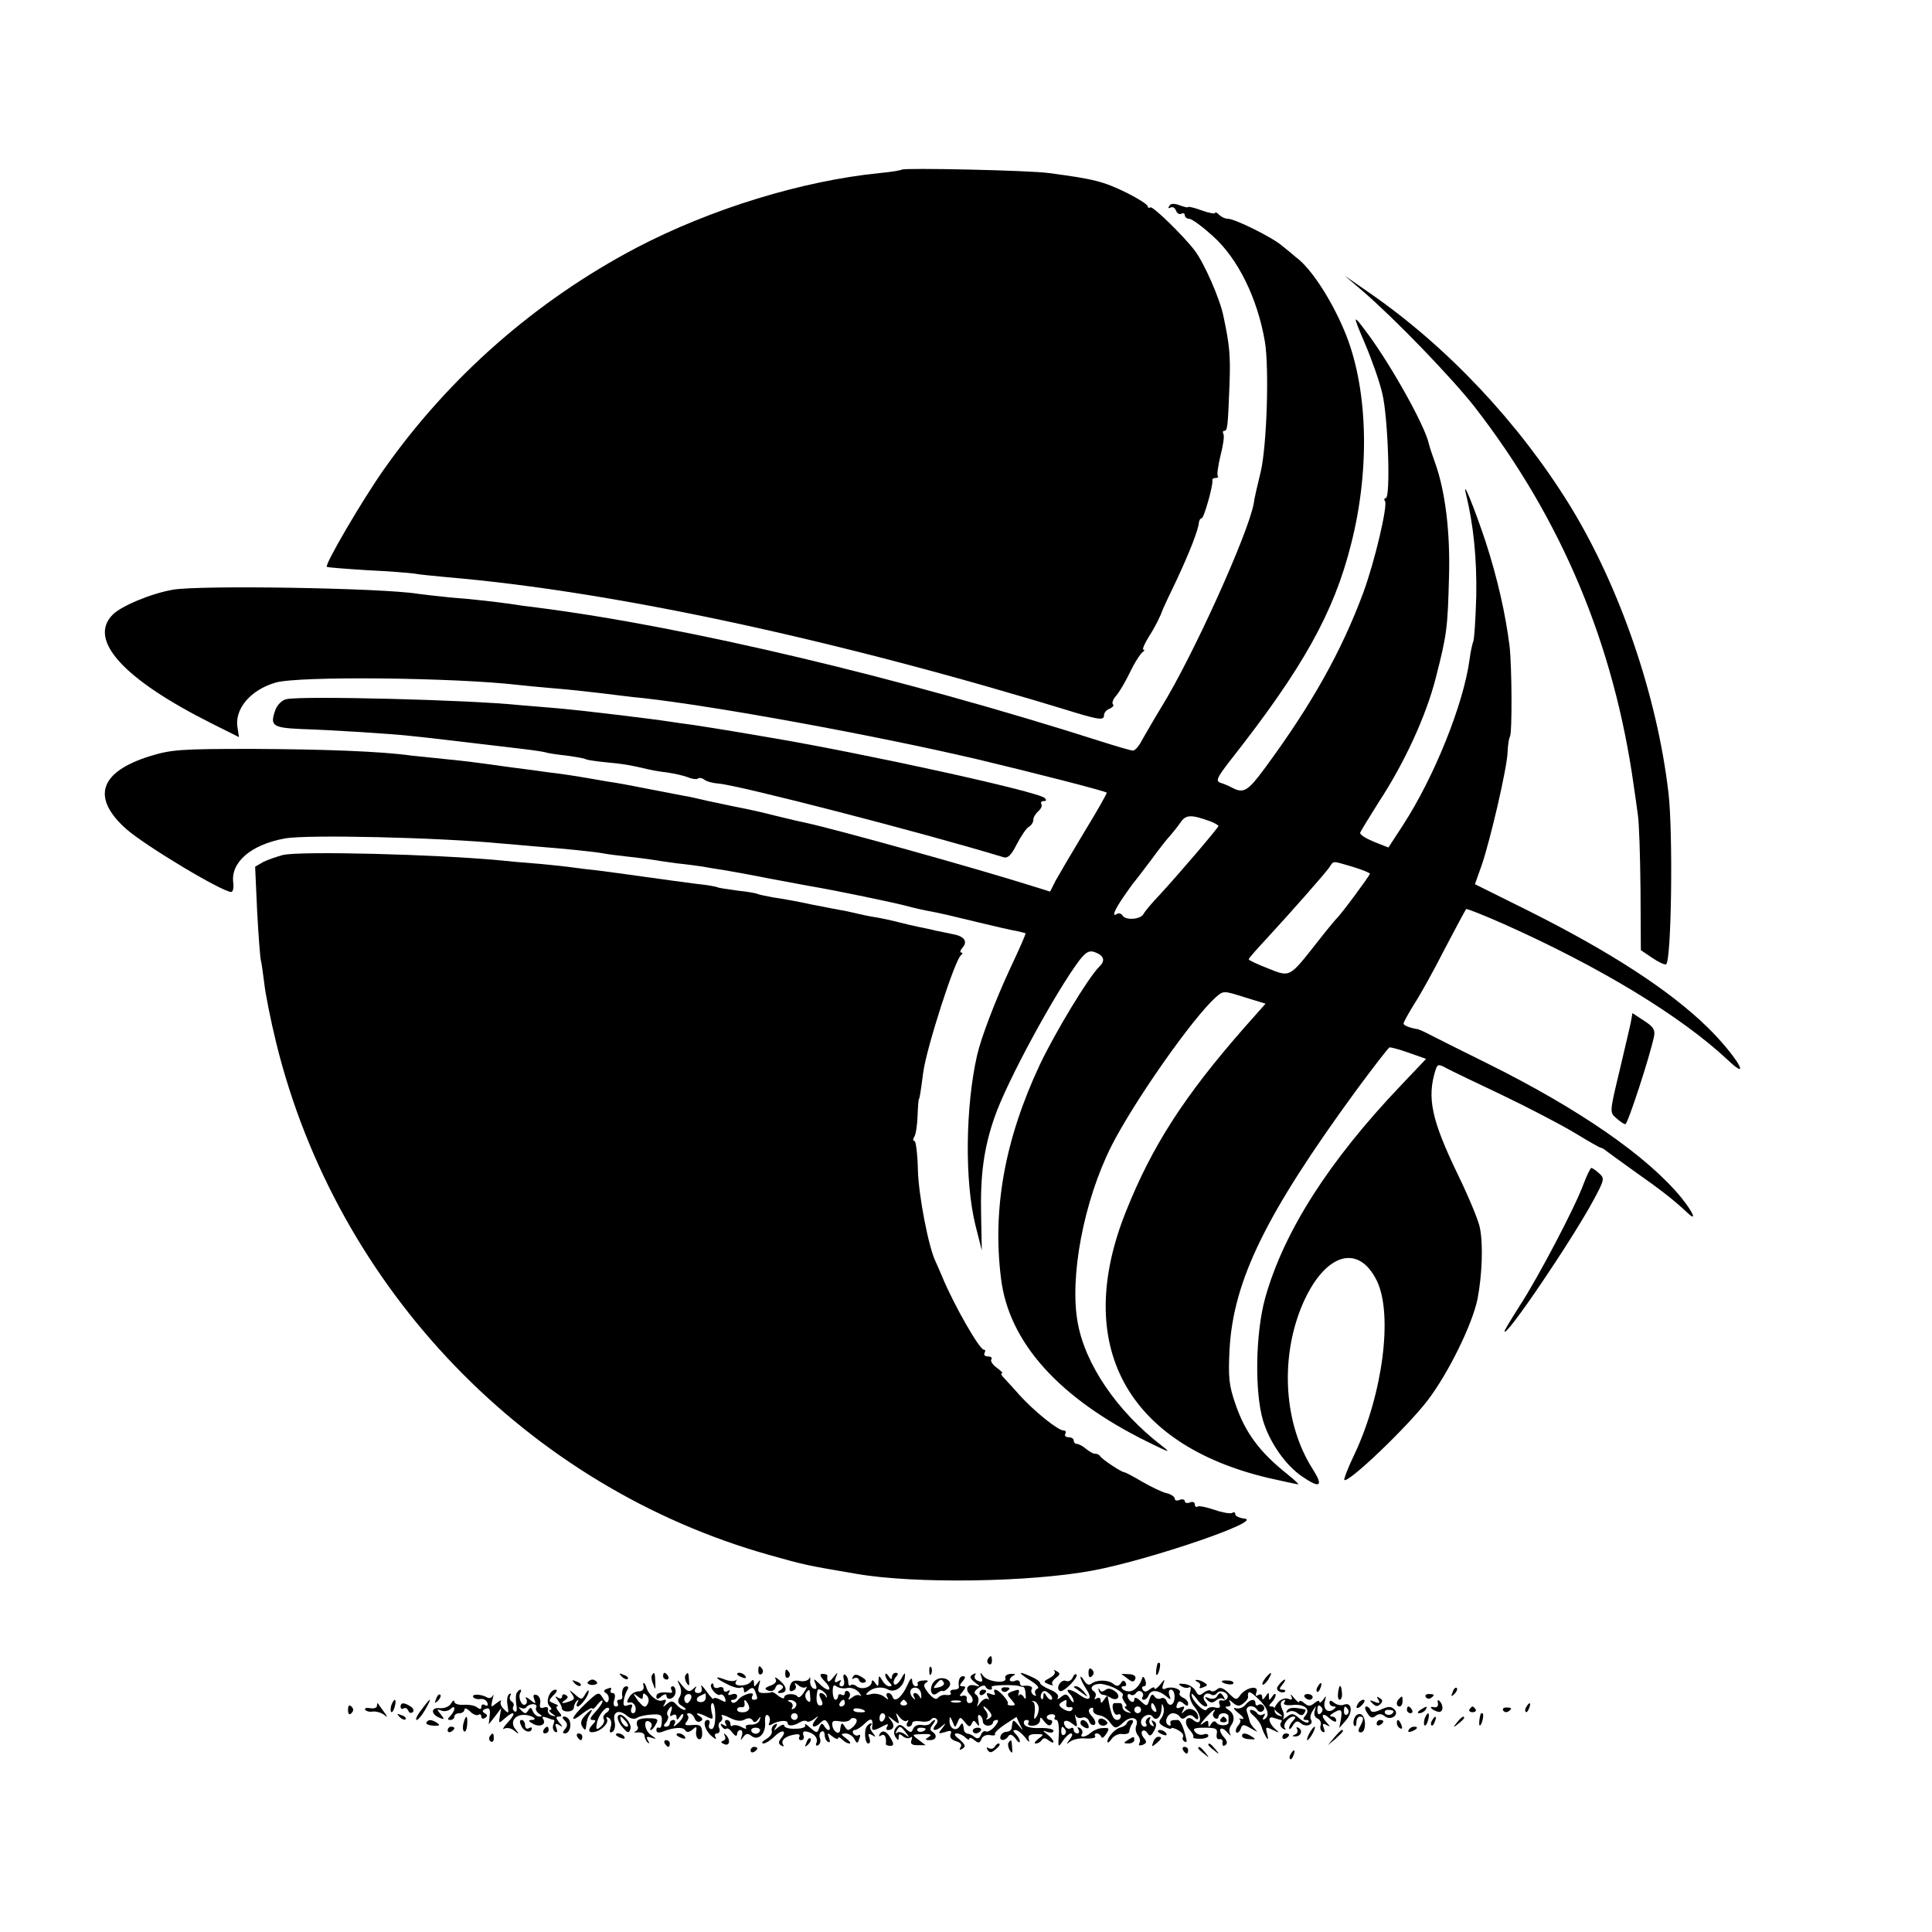 <?xml version="1.0" standalone="no"?>
<!DOCTYPE svg PUBLIC "-//W3C//DTD SVG 20010904//EN"
 "http://www.w3.org/TR/2001/REC-SVG-20010904/DTD/svg10.dtd">
<svg version="1.0" xmlns="http://www.w3.org/2000/svg"
 width="574pt" height="574pt" viewBox="0 0 574 574"
 preserveAspectRatio="xMidYMid meet">
<g transform="translate(0,574) scale(0.1,-0.1)"
fill="#000000" stroke="none">
<path d="M2679 5236 c-2 -2 -31 -7 -64 -10 -231 -23 -502 -106 -724 -222 -300
-158 -557 -384 -750 -658 -65 -92 -177 -284 -170 -290 2 -2 56 -6 119 -10 63
-3 126 -8 140 -10 14 -3 59 -7 100 -11 492 -42 1157 -185 1864 -402 73 -22 86
-23 86 -8 0 7 7 16 16 19 9 4 14 9 11 13 -4 3 -1 13 5 21 14 16 29 41 54 92
10 19 23 38 28 42 6 4 8 8 3 8 -4 0 3 17 16 38 20 31 35 62 42 82 1 3 18 40
39 83 39 83 67 154 68 175 1 6 4 12 8 12 7 0 35 100 32 113 -1 4 3 7 10 7 6 0
9 3 6 6 -3 3 1 30 8 60 8 30 12 59 9 64 -3 6 -2 10 2 10 10 0 11 10 16 140 3
85 0 115 -18 200 -10 51 -57 158 -85 195 -34 45 -125 133 -132 129 -4 -3 -8
-1 -8 3 0 5 -28 23 -62 40 -70 34 -96 41 -233 59 -58 8 -429 16 -436 10z"/>
<path d="M3474 5128 c-4 -6 -3 -8 3 -5 6 4 14 0 17 -9 3 -8 10 -12 16 -9 5 3
10 1 10 -4 0 -6 6 -11 13 -11 8 0 39 -23 70 -51 75 -67 133 -185 155 -314 13
-78 6 -306 -12 -385 -10 -41 -20 -84 -21 -95 -15 -87 -180 -453 -274 -605 -22
-36 -47 -80 -57 -97 -9 -18 -21 -33 -28 -33 -6 0 -47 12 -91 26 -595 190
-1234 342 -1680 399 -27 3 -63 8 -80 11 -52 7 -103 13 -178 19 -40 4 -83 9
-97 11 -105 17 -644 26 -726 12 -64 -11 -153 -48 -179 -74 -75 -75 32 -192
293 -323 l82 -41 -4 26 c-11 56 37 114 113 136 69 20 531 15 721 -7 19 -2 67
-7 105 -10 39 -3 104 -10 145 -15 41 -5 95 -12 120 -14 216 -24 686 -110 990
-181 164 -39 383 -95 388 -100 2 -1 -28 -54 -66 -116 -38 -63 -76 -128 -86
-146 l-16 -32 -48 15 c-181 57 -581 168 -676 189 -11 2 -50 11 -86 20 -36 9
-74 18 -85 20 -26 5 -69 14 -125 26 -25 6 -56 13 -70 15 -22 4 -71 14 -150 29
-14 3 -38 7 -55 10 -16 2 -43 7 -60 10 -64 11 -97 16 -133 20 -20 3 -71 10
-112 15 -115 16 -130 18 -200 25 -36 4 -79 8 -97 10 -92 13 -263 19 -473 20
-216 0 -241 -2 -306 -22 -149 -47 -173 -123 -69 -216 57 -50 285 -187 312
-187 5 0 8 12 6 28 -8 60 53 113 154 131 65 12 457 3 642 -15 30 -2 77 -7 105
-9 77 -6 168 -15 196 -20 14 -3 48 -7 75 -10 28 -3 59 -7 71 -9 12 -2 45 -7
75 -11 30 -3 65 -8 79 -10 14 -3 41 -7 60 -10 19 -3 80 -14 135 -25 55 -10
116 -22 135 -25 64 -11 234 -46 275 -57 22 -6 49 -12 60 -14 44 -8 63 -13 150
-34 50 -12 101 -24 115 -26 13 -3 26 -6 27 -7 1 -2 -20 -50 -47 -107 -44 -95
-85 -203 -97 -255 -35 -154 -37 -376 -5 -505 l19 -75 -2 100 c-3 125 8 204 40
296 36 105 180 370 252 466 20 25 29 30 46 24 27 -10 32 -25 13 -43 -33 -33
-131 -195 -177 -292 -103 -220 -141 -426 -115 -634 23 -190 172 -356 436 -486
67 -33 71 -34 40 -10 -132 102 -226 241 -248 364 -25 136 18 362 100 525 67
132 240 379 310 442 23 20 23 20 86 0 l62 -19 -63 -71 c-178 -203 -274 -351
-352 -547 -158 -395 1 -691 423 -791 45 -10 85 -19 89 -19 3 0 -11 13 -32 30
-83 66 -126 124 -155 210 -19 55 -21 79 -17 160 11 205 108 403 376 770 51 69
95 126 99 128 4 1 30 -6 58 -16 l51 -18 -76 -80 c-214 -225 -347 -434 -402
-630 -29 -104 -32 -281 -6 -366 20 -65 67 -132 116 -165 54 -37 64 -29 30 24
-83 131 -96 320 -34 476 65 161 169 198 226 81 48 -100 17 -336 -66 -513 -20
-41 -33 -76 -31 -78 11 -11 187 157 248 237 61 80 133 226 148 302 13 68 17
159 7 209 -3 20 -33 92 -66 160 -78 162 -92 227 -66 310 6 18 9 18 33 5 15 -8
90 -44 166 -80 77 -37 173 -87 213 -111 41 -25 76 -45 79 -45 3 0 10 -4 17
-10 7 -5 46 -34 87 -63 73 -51 115 -84 152 -119 31 -30 20 -2 -17 44 -101 123
-303 263 -577 399 -79 39 -155 77 -170 85 -15 8 -31 15 -35 16 -24 4 -43 11
-43 17 0 4 14 29 31 57 18 27 59 101 91 164 33 63 62 117 64 119 2 2 52 -18
111 -44 285 -127 526 -273 666 -404 76 -72 24 14 -58 95 -113 111 -290 226
-538 350 l-155 77 20 56 c26 76 75 287 77 335 1 22 4 43 7 47 7 12 6 205 -1
269 -12 96 -36 202 -71 310 -33 99 -70 191 -59 144 23 -93 33 -195 31 -305 -2
-70 -6 -130 -9 -135 -2 -5 -8 -29 -11 -54 -18 -132 -104 -347 -198 -492 l-43
-66 -43 17 c-24 10 -42 21 -41 27 2 5 27 46 56 92 76 116 140 255 169 369 33
129 35 147 39 298 4 134 -11 255 -41 339 -8 22 -17 49 -19 58 -12 54 -110 229
-179 323 -48 65 -49 64 -11 -25 20 -47 44 -114 52 -150 17 -70 25 -310 10
-310 -4 0 -6 -4 -2 -9 8 -14 -30 -177 -64 -270 -65 -176 -155 -336 -293 -523
-50 -68 -63 -76 -96 -59 -9 5 -25 12 -35 15 -16 5 -13 14 30 69 214 272 306
437 357 640 58 227 50 471 -21 637 -40 94 -99 184 -143 216 -8 7 -26 22 -40
33 -28 25 -141 81 -162 81 -8 0 -19 5 -26 12 -7 7 -12 9 -12 5 0 -3 -18 0 -40
8 -22 8 -40 12 -40 10 0 -3 -11 0 -25 5 -16 6 -27 6 -31 -2z m124 -1829 c12
-5 22 -11 22 -13 0 -5 -116 -141 -175 -205 -22 -23 -44 -49 -48 -57 -9 -16
-53 -19 -62 -4 -4 6 -11 8 -16 5 -16 -11 -10 8 18 49 16 23 30 43 33 46 3 3
25 32 50 65 24 33 50 66 58 74 7 8 20 24 29 37 16 24 31 25 91 3z m420 -134
c29 -9 52 -18 52 -21 0 -5 -88 -124 -100 -134 -3 -3 -29 -34 -57 -70 -83 -105
-79 -104 -146 -77 -31 12 -57 24 -57 27 0 3 23 29 51 59 82 89 173 193 187
212 16 23 7 22 70 4z"/>
<path d="M4050 4874 c96 -83 263 -256 332 -344 257 -332 413 -703 472 -1125 3
-22 9 -60 12 -85 4 -25 7 -125 8 -224 l1 -179 34 -23 c19 -13 37 -21 41 -19
16 10 21 390 7 510 -34 290 -145 613 -294 855 -151 244 -362 469 -593 629
l-75 52 55 -47z"/>
<path d="M852 3663 c-13 -2 -27 -16 -33 -30 -18 -49 -11 -55 76 -59 95 -3 264
-14 320 -20 61 -6 99 -11 345 -40 25 -3 52 -7 60 -9 8 -3 37 -7 64 -10 28 -4
53 -8 57 -11 4 -2 31 -6 61 -9 52 -5 65 -7 121 -20 12 -3 39 -8 59 -10 20 -3
48 -9 61 -14 14 -6 28 -7 31 -4 3 3 11 2 18 -3 7 -6 27 -11 43 -12 65 -6 607
-146 847 -219 12 -4 23 7 39 39 12 23 28 47 35 51 8 4 14 14 14 21 0 8 7 19
15 26 8 7 12 16 9 21 -3 5 0 9 7 9 8 0 9 3 3 9 -18 19 -543 134 -824 181 -69
12 -136 23 -149 25 -13 2 -45 7 -70 11 -25 3 -57 8 -71 10 -57 9 -260 33 -325
39 -38 3 -92 8 -120 10 -153 16 -644 28 -693 18z"/>
<path d="M841 3200 c-18 -5 -45 -14 -59 -21 l-24 -14 6 -133 c4 -73 9 -138 11
-145 2 -6 6 -37 10 -67 3 -30 19 -111 36 -180 180 -730 746 -1318 1465 -1520
106 -30 112 -31 259 -56 173 -30 515 -25 702 10 166 31 507 147 451 154 -16 2
-28 8 -28 13 0 6 -4 8 -9 4 -5 -3 -29 1 -52 9 -24 8 -46 13 -51 10 -4 -3 -8 0
-8 6 0 7 -7 10 -15 6 -8 -3 -15 -1 -15 4 0 5 -7 7 -15 4 -8 -4 -15 -2 -15 4 0
5 -11 13 -25 16 -13 3 -46 19 -72 34 -27 16 -50 28 -53 28 -8 0 -64 37 -71 47
-3 5 -10 8 -15 8 -5 -1 -17 6 -27 14 -9 8 -22 15 -27 15 -6 0 -10 5 -10 10 0
6 -7 10 -16 10 -8 0 -12 5 -9 10 3 6 1 10 -5 10 -17 0 -87 57 -130 104 -19 22
-41 45 -48 53 -7 7 -10 13 -5 13 4 0 -3 7 -15 16 -12 8 -20 20 -17 25 4 5 -1
9 -10 9 -9 0 -13 5 -10 10 3 6 3 10 -2 10 -13 0 -89 133 -123 215 -7 17 -16
37 -20 46 -21 42 -51 197 -53 273 -1 47 -6 86 -10 86 -5 0 -5 6 -1 12 5 7 9
35 10 63 1 27 3 50 4 50 2 0 5 19 13 80 10 73 94 334 112 347 5 4 6 8 1 8 -5
0 -3 7 4 15 16 19 4 34 -31 40 -13 3 -35 7 -49 10 -14 4 -36 8 -50 11 -14 3
-41 9 -60 14 -19 5 -51 12 -70 15 -19 3 -42 8 -50 10 -8 2 -26 6 -40 9 -14 2
-59 11 -100 19 -41 9 -92 18 -114 21 -21 4 -41 8 -45 10 -3 2 -30 7 -60 10
-29 4 -56 8 -60 10 -3 2 -31 7 -61 10 -30 4 -100 13 -155 21 -55 8 -118 16
-140 19 -22 2 -62 7 -90 11 -27 3 -72 8 -100 10 -27 2 -72 6 -100 9 -192 18
-589 28 -644 16z"/>
<path d="M4846 2707 c-2 -12 -18 -78 -34 -147 -30 -125 -30 -125 -10 -142 11
-10 23 -18 27 -18 7 0 72 199 85 260 4 20 -1 29 -29 47 l-35 23 -4 -23z"/>
<path d="M4705 2223 c-25 -69 -135 -278 -189 -361 -25 -39 -46 -74 -46 -77 0
-25 198 267 263 387 34 63 35 67 18 82 -10 9 -20 16 -23 16 -3 0 -13 -21 -23
-47z"/>
<path d="M2935 811 c-3 -5 -2 -12 3 -15 5 -3 9 1 9 9 0 17 -3 19 -12 6z"/>
<path d="M3439 798 c-5 -18 -6 -38 -1 -34 7 8 12 36 6 36 -2 0 -4 -1 -5 -2z"/>
<path d="M2253 775 c0 -8 4 -12 9 -9 5 3 6 10 3 15 -9 13 -12 11 -12 -6z"/>
<path d="M2761 774 c0 -11 3 -14 6 -6 3 7 2 16 -1 19 -3 4 -6 -2 -5 -13z"/>
<path d="M3234 770 c0 -13 4 -16 10 -10 7 7 7 13 0 20 -6 6 -10 3 -10 -10z"/>
<path d="M2333 765 c0 -8 4 -12 9 -9 5 3 6 10 3 15 -9 13 -12 11 -12 -6z"/>
<path d="M3133 775 c4 -5 -2 -14 -14 -20 -20 -11 -20 -12 -3 -19 10 -4 15 -4
11 0 -4 4 1 12 10 19 13 10 14 13 2 20 -8 5 -10 4 -6 0z"/>
<path d="M1847 759 c7 -7 15 -10 18 -7 3 3 -2 9 -12 12 -14 6 -15 5 -6 -5z"/>
<path d="M1937 763 c-3 -5 -1 -17 4 -28 6 -17 7 -16 6 8 -1 28 -3 32 -10 20z"/>
<path d="M1970 760 c0 -5 5 -10 11 -10 5 0 7 5 4 10 -3 6 -8 10 -11 10 -2 0
-4 -4 -4 -10z"/>
<path d="M2036 762 c-2 -4 -1 -14 4 -22 7 -11 9 -9 7 8 -1 24 -3 26 -11 14z"/>
<path d="M2190 766 c0 -2 7 -7 16 -10 8 -3 12 -2 9 4 -6 10 -25 14 -25 6z"/>
<path d="M2452 743 c25 -27 8 -32 -18 -5 -17 16 -18 16 -11 -1 5 -13 3 -17 -5
-14 -7 2 -12 13 -11 23 1 10 0 14 -3 7 -3 -6 -16 -10 -28 -7 -17 3 -25 -1 -29
-15 -3 -14 -1 -18 9 -14 8 3 11 10 7 17 -4 7 -1 7 9 -1 8 -7 18 -9 23 -5 4 4
2 -3 -6 -15 -7 -12 -16 -19 -19 -14 -7 11 -40 10 -40 -2 0 -5 -7 -3 -17 4 -9
8 -18 13 -20 12 -1 -2 -12 -3 -24 -3 -16 0 -19 4 -14 23 5 17 4 19 -4 7 -10
-13 -11 -13 -11 0 0 9 -3 11 -8 5 -10 -16 -54 -17 -46 -2 4 7 4 9 0 5 -5 -4
-19 -3 -32 2 -34 13 -30 4 7 -14 17 -9 35 -13 40 -10 5 3 9 0 9 -7 0 -9 3 -9
14 0 11 9 15 8 20 -5 8 -21 8 -24 -5 -24 -5 0 -7 5 -4 11 11 16 -28 6 -42 -11
-6 -8 -15 -12 -19 -7 -4 4 -2 7 4 7 7 0 12 5 12 11 0 6 -7 8 -16 5 -10 -4 -13
-2 -8 6 4 7 3 8 -4 4 -7 -4 -12 -2 -12 4 0 7 -7 10 -15 6 -8 -3 -15 0 -15 6 0
6 -3 8 -6 5 -9 -9 16 -38 26 -32 4 3 11 -2 14 -10 4 -13 2 -14 -14 -5 -11 6
-20 7 -20 3 0 -4 -10 6 -21 22 -12 17 -19 22 -15 13 3 -12 0 -18 -10 -18 -9 0
-12 5 -8 13 5 9 4 9 -7 -1 -11 -10 -17 -8 -32 10 -15 19 -17 20 -9 3 7 -13 7
-27 1 -37 -7 -12 -5 -20 8 -27 10 -6 13 -11 7 -11 -6 0 -17 7 -24 15 -10 12
-16 13 -28 3 -13 -11 -14 -11 -7 1 6 11 4 13 -7 9 -14 -6 -40 15 -47 37 -5 17
-13 21 -9 5 2 -9 -4 -15 -15 -15 -10 0 -23 -8 -28 -18 -8 -13 -7 -17 2 -15 7
2 15 -5 17 -14 2 -10 -1 -18 -7 -18 -6 0 -8 7 -5 15 5 11 2 13 -10 9 -12 -5
-15 -1 -13 12 1 11 6 25 10 32 5 7 4 12 -2 12 -10 0 -15 -14 -12 -32 0 -5 -4
-8 -10 -8 -5 0 -7 -4 -4 -10 3 -5 1 -10 -5 -10 -7 0 -9 8 -5 20 4 12 2 20 -5
20 -6 0 -8 4 -5 10 3 6 -1 7 -10 3 -12 -4 -13 -8 -5 -13 7 -4 10 -14 8 -21 -3
-10 -8 -9 -17 6 -12 20 -14 19 -53 -18 -44 -42 -47 -60 -5 -26 15 11 27 17 27
13 0 -4 7 1 15 12 8 10 15 15 15 10 0 -6 -10 -20 -22 -33 -15 -16 -17 -23 -8
-23 11 0 11 -3 2 -12 -16 -16 -15 -27 2 -24 22 3 46 27 39 39 -3 6 -1 7 6 3 7
-5 9 -16 5 -28 -4 -14 -3 -18 6 -13 6 4 9 17 6 30 -7 29 12 38 36 18 10 -9 22
-12 30 -7 7 5 27 9 44 10 27 2 32 -1 30 -21 0 -13 -4 -21 -8 -18 -5 2 -8 -1
-8 -7 0 -8 7 -9 18 -5 33 13 61 15 67 5 5 -8 12 -7 22 1 12 11 14 10 11 -6 -1
-10 2 -20 8 -22 7 -2 11 6 10 20 -1 20 -6 24 -29 22 -21 -2 -25 0 -17 10 5 6
7 15 3 18 -3 4 -2 7 4 7 6 0 14 -7 17 -16 3 -8 11 -12 17 -8 8 4 7 9 -2 15
-20 12 -2 11 22 -2 18 -9 19 -7 13 15 -3 15 -2 26 3 26 4 0 8 -17 8 -38 0 -23
-4 -39 -11 -39 -7 0 -10 6 -7 14 3 7 1 13 -4 13 -17 0 -10 -29 10 -47 11 -10
17 -12 13 -5 -4 7 -2 12 4 12 7 0 10 7 7 15 -4 8 -2 17 4 20 5 4 7 11 3 17 -3
5 7 3 23 -5 19 -10 34 -12 45 -6 11 6 19 5 24 -2 4 -8 9 -7 16 2 8 11 9 11 5
-1 -2 -8 -13 -14 -25 -14 -12 1 -19 -3 -16 -8 4 -6 -2 -5 -13 1 -11 6 -23 7
-27 4 -3 -3 -6 -1 -6 5 0 7 -5 12 -11 12 -5 0 -7 -5 -3 -12 5 -7 3 -8 -6 -3
-9 6 -11 4 -6 -4 5 -7 10 -10 14 -7 3 3 11 -2 18 -12 8 -10 13 -12 14 -4 0 6
4 12 10 12 5 0 7 -8 4 -17 -5 -15 -4 -15 4 -4 8 11 14 12 24 4 20 -17 44 6 41
40 -1 16 2 25 8 21 6 -3 8 -13 5 -21 -4 -9 -2 -11 7 -6 19 11 47 14 47 4 0
-11 19 -9 38 3 7 4 16 5 19 2 3 -3 13 0 22 7 14 11 14 10 2 -5 -15 -20 -1 -24
17 -6 10 10 15 10 22 -2 5 -8 7 -17 4 -19 -3 -3 -9 1 -14 9 -7 12 -10 12 -16
-3 -6 -17 -7 -17 -27 0 -11 10 -18 14 -15 8 4 -6 -8 -11 -28 -11 -19 -1 -34 3
-34 9 0 5 -8 3 -17 -4 -14 -12 -16 -12 -8 0 6 10 4 12 -4 7 -7 -4 -10 -13 -8
-19 2 -7 -5 -17 -17 -24 -12 -7 -15 -12 -8 -13 6 0 21 9 33 21 22 22 39 19 20
-5 -9 -11 -9 -16 0 -22 7 -4 9 -3 5 4 -7 12 9 25 37 29 10 2 15 -1 12 -7 -3
-5 -1 -10 5 -10 7 0 10 6 7 14 -3 8 0 13 6 12 23 -3 38 -18 33 -33 -4 -8 -1
-11 5 -8 6 4 8 13 5 21 -3 7 -1 16 4 19 6 4 10 -1 10 -9 0 -8 4 -18 10 -21 6
-4 7 1 3 12 -6 16 -5 16 10 4 9 -7 17 -10 17 -5 0 4 5 3 12 -4 7 -7 16 -12 22
-12 5 0 1 7 -10 15 -17 13 -17 14 -2 15 9 0 21 -7 26 -16 8 -15 10 -15 15 0 4
10 3 14 -2 11 -5 -3 -12 -1 -16 5 -3 5 -1 10 4 10 6 0 20 9 31 20 18 18 25 14
21 -12 -1 -11 7 -10 31 3 15 8 19 8 14 0 -4 -6 -3 -11 2 -11 17 0 22 13 9 29
-11 14 -10 15 7 1 18 -14 19 -13 13 5 -7 18 -6 19 6 3 8 -10 18 -14 22 -10 5
4 5 1 1 -5 -4 -7 -2 -13 3 -13 6 0 11 5 11 10 0 6 11 8 25 6 13 -3 27 0 31 5
3 5 10 7 15 3 6 -4 6 -11 -2 -20 -14 -17 2 -19 21 -1 11 9 11 8 0 -7 -14 -17
-13 -18 8 -12 17 6 21 4 16 -7 -3 -9 3 -16 16 -20 14 -4 19 -10 14 -18 -5 -8
-3 -10 6 -4 10 6 8 12 -9 27 -15 11 -18 18 -9 18 8 0 19 -5 26 -12 7 -7 12 -8
12 -4 0 5 7 3 15 -4 12 -10 16 -9 21 3 3 9 14 14 25 12 11 -2 18 -1 15 3 -2 4
12 17 30 29 l34 22 10 -22 c11 -21 11 -21 -4 -3 -16 19 -17 19 -20 -6 0 -7 -7
-13 -15 -13 -8 0 -16 -6 -18 -12 -6 -16 13 -17 23 -1 5 7 11 5 21 -7 7 -11 13
-14 13 -9 0 6 -5 15 -12 22 -9 9 -9 12 -1 12 7 0 19 -10 29 -22 9 -13 14 -16
11 -7 -4 12 1 17 21 17 24 0 25 -1 7 -14 -10 -8 -14 -14 -8 -14 7 0 15 5 18
10 5 8 11 7 21 -1 8 -6 14 -8 14 -4 0 4 -8 14 -17 21 -17 13 -17 14 0 8 9 -3
17 -2 17 4 0 5 -19 9 -42 8 -25 -1 -43 4 -45 12 -3 6 0 12 7 12 6 0 9 -4 5 -9
-3 -6 4 -9 15 -8 11 1 20 8 20 16 0 11 3 10 13 -4 10 -12 16 -14 21 -7 4 7 2
12 -3 12 -6 0 -11 4 -11 8 0 5 7 9 15 9 8 0 12 -4 9 -9 -3 -4 -1 -8 5 -8 5 0
8 -19 7 -42 -3 -40 -2 -41 12 -20 8 12 19 22 24 22 6 0 4 -8 -3 -17 -12 -16
-12 -17 1 -7 8 6 29 11 47 9 18 -1 30 2 27 7 -3 4 -1 8 5 8 5 0 11 -5 13 -10
2 -6 8 -2 15 9 10 16 9 18 -10 17 -12 0 -28 -7 -35 -13 -16 -15 -36 -17 -27
-4 3 5 0 13 -6 17 -8 4 -9 3 -5 -4 4 -7 2 -12 -3 -12 -6 0 -11 5 -11 11 0 5
-4 8 -9 4 -5 -3 -13 0 -16 6 -11 17 3 23 21 8 15 -12 16 -11 11 11 -4 14 -4
20 -1 13 3 -7 12 -9 20 -6 7 3 17 -2 20 -11 3 -9 10 -13 16 -10 5 3 2 14 -7
24 -11 12 -13 20 -5 25 6 3 9 1 8 -5 -2 -7 6 -14 17 -16 11 -1 25 -10 31 -19
17 -22 19 -23 42 -2 23 21 47 14 38 -10 -4 -9 -1 -22 5 -29 6 -7 8 -18 4 -23
-3 -7 0 -8 10 -5 12 5 13 9 4 20 -7 8 -9 18 -5 21 4 4 11 1 15 -6 7 -11 11 -9
20 7 8 15 8 23 -1 28 -7 5 -8 3 -3 -6 5 -9 4 -11 -4 -6 -6 4 -8 12 -5 18 4 7
2 8 -5 4 -6 -4 -9 -12 -6 -17 4 -5 1 -9 -4 -9 -6 0 -11 6 -11 14 0 17 27 29
35 15 10 -14 25 0 26 24 1 18 2 18 6 4 3 -10 -1 -24 -7 -32 -9 -11 -7 -16 9
-25 12 -6 21 -8 21 -5 0 3 9 1 20 -5 11 -6 18 -15 15 -20 -3 -5 -1 -11 4 -14
5 -4 8 0 6 6 -9 38 -18 58 -26 58 -20 0 -24 -2 -21 -12 1 -5 -2 -7 -7 -3 -14
8 -2 35 14 35 8 0 17 -5 20 -10 5 -8 11 -8 19 -1 9 7 16 7 24 -1 8 -8 12 -8
12 -1 0 20 -25 34 -40 20 -10 -10 -11 -9 -5 2 6 11 4 13 -8 8 -11 -4 -14 -2
-10 9 4 11 9 12 19 3 11 -9 14 -9 14 0 0 6 -7 14 -15 17 -8 4 -13 10 -10 14 7
11 -22 21 -40 14 -11 -5 -14 -2 -9 12 6 17 5 17 -9 -1 -9 -11 -17 -16 -17 -11
0 5 -6 3 -14 -3 -10 -8 -16 -9 -21 -1 -3 5 -2 10 4 10 6 0 7 8 4 17 -5 14 -8
14 -11 3 -7 -20 -24 -36 -39 -35 -15 0 -30 15 -14 15 7 0 9 5 5 11 -4 8 -9 7
-14 -2 -6 -9 -12 -10 -22 -2 -16 13 -49 13 -65 1 -7 -6 -15 -3 -22 9 -6 10
-11 14 -11 10 0 -4 7 -19 16 -33 21 -31 12 -41 -18 -20 -26 19 -47 21 -30 4 7
-7 12 -17 12 -23 0 -5 -5 -2 -11 8 -9 15 -13 16 -27 5 -9 -7 -13 -8 -9 -2 4 7
-5 17 -23 24 -17 7 -30 16 -30 20 0 4 -11 12 -25 18 -41 19 -43 14 -5 -10 20
-12 30 -23 22 -25 -6 -3 -9 -10 -6 -15 4 -7 2 -8 -5 -4 -6 4 -9 12 -6 17 6 8
-8 13 -27 10 -5 0 -8 4 -8 10 0 6 -7 9 -15 5 -8 -3 -15 -1 -15 3 0 5 6 11 13
14 6 3 2 4 -9 4 -12 -1 -20 -6 -17 -13 6 -17 -50 -12 -65 6 -10 13 -11 13 -6
-3 5 -13 2 -16 -10 -11 -9 3 -13 11 -9 17 4 6 1 7 -7 2 -10 -6 -9 -11 6 -23
18 -14 18 -14 -2 -9 -21 4 -28 -13 -11 -29 10 -11 9 -24 -3 -24 -6 0 -9 6 -8
13 2 6 -3 11 -11 9 -12 -3 -12 0 -1 12 10 13 10 16 0 16 -10 0 -10 3 0 15 9
10 9 15 1 15 -10 0 -15 -13 -12 -32 0 -5 -6 -8 -15 -8 -8 0 -13 -4 -10 -9 4
-5 -2 -8 -11 -7 -10 2 -21 -2 -26 -8 -5 -7 -14 -3 -28 13 -15 19 -17 26 -7 32
8 5 5 8 -9 6 -12 0 -19 -5 -17 -9 3 -4 0 -8 -5 -8 -6 0 -11 8 -11 18 -1 10 -6
4 -14 -14 -16 -36 -38 -54 -44 -36 -2 7 -8 12 -13 12 -6 0 -7 -6 -3 -12 5 -9
3 -9 -9 1 -9 7 -27 11 -38 8 -16 -4 -19 -3 -11 5 15 15 42 19 61 8 20 -10 45
8 49 35 2 18 1 18 -11 -3 -7 -12 -16 -20 -20 -16 -4 4 -2 13 4 21 9 9 8 13 0
13 -6 0 -11 -6 -11 -12 0 -9 -4 -8 -10 2 -5 8 -10 10 -10 4 0 -5 5 -15 12 -22
9 -9 9 -12 0 -12 -6 0 -16 8 -21 18 -10 16 -10 15 -11 -3 0 -17 -2 -17 -10 -5
-5 8 -10 10 -10 4 0 -17 -30 -26 -45 -14 -6 5 -15 7 -18 3 -4 -3 -7 1 -7 10 0
9 -4 18 -9 21 -5 4 -7 -3 -4 -14 3 -12 0 -20 -6 -20 -7 0 -9 5 -5 12 5 7 3 8
-6 3 -10 -6 -12 -3 -7 11 7 18 7 18 -8 0 -13 -17 -19 -15 -17 5 1 3 -6 6 -14
6 -10 0 -9 -7 8 -24z m66 -18 c12 2 26 -4 34 -13 7 -9 8 -14 4 -10 -5 4 -16 2
-24 -5 -11 -8 -14 -8 -9 0 4 6 3 14 -3 18 -5 3 -10 1 -10 -5 0 -6 -4 -8 -10
-5 -5 3 -10 1 -10 -4 0 -6 -4 -11 -8 -11 -4 0 -8 11 -8 25 0 17 3 21 11 15 6
-5 21 -8 33 -5z m423 -5 c6 0 8 3 5 8 -4 6 70 8 84 2 3 -1 7 -2 10 -2 3 0 7
-9 7 -21 2 -15 0 -18 -6 -8 -5 7 -11 9 -13 5 -3 -5 -3 -3 -2 4 4 14 2 14 -21
6 -14 -6 -14 -8 0 -24 13 -15 13 -17 0 -17 -8 0 -13 2 -11 5 6 5 -26 42 -37
42 -4 0 -5 -4 -2 -10 4 -6 -1 -7 -11 -3 -13 5 -15 3 -9 -8 4 -8 5 -11 0 -7 -4
4 -14 0 -22 -10 -11 -15 -12 -15 -7 -1 3 10 0 20 -6 24 -8 5 -5 11 7 20 10 8
20 9 21 4 2 -5 8 -9 13 -9z m377 1 c13 -7 21 -15 18 -18 -3 -4 -1 -12 5 -20 6
-7 8 -13 3 -13 -5 0 -2 -5 6 -11 13 -9 13 -10 0 -6 -8 2 -15 9 -15 15 0 7 -3
12 -7 12 -5 0 -12 0 -17 0 -5 0 -7 -9 -4 -20 3 -11 9 -17 14 -14 5 3 9 0 9 -5
0 -6 -5 -11 -10 -11 -13 0 -19 14 -29 70 -1 3 -6 -2 -11 -10 -7 -11 -10 -11
-10 -2 0 7 -5 10 -12 6 -6 -4 -8 -3 -4 4 3 6 2 13 -4 17 -16 10 -2 24 23 22
12 -2 33 -8 45 -16z m-581 -16 c1 -11 -1 -14 -4 -7 -3 6 -9 12 -14 12 -6 0 -7
-6 -3 -12 4 -7 3 -9 -1 -5 -16 14 -13 33 4 33 10 0 17 -9 18 -21z m-330 -6 c2
-16 -1 -19 -9 -11 -5 5 -7 15 -4 21 10 15 12 14 13 -10z m49 3 c1 -7 0 -8 -3
-2 -2 5 -9 10 -14 10 -6 0 -6 -7 0 -18 7 -14 6 -19 -3 -19 -10 0 -13 20 -7 45
2 9 25 -6 27 -16z m669 -11 c-3 -3 -10 1 -15 9 -8 13 -10 13 -10 1 0 -8 -3
-12 -6 -8 -3 3 -3 11 1 17 5 8 11 8 21 -1 8 -6 12 -14 9 -18z m270 8 c-4 -5
-2 -9 3 -9 6 0 12 6 15 14 7 17 29 15 51 -3 14 -12 16 -12 10 3 -3 9 -1 16 5
16 13 0 15 -36 2 -44 -5 -3 -12 1 -15 10 -3 8 -11 12 -17 8 -6 -3 -15 -1 -19
6 -6 9 -10 6 -15 -9 -6 -21 -8 -22 -26 -5 -12 11 -19 13 -19 5 0 -7 -4 -9 -10
-6 -5 3 -10 11 -10 16 0 6 4 8 9 4 5 -3 12 -1 16 5 4 6 11 8 16 4 5 -3 7 -10
4 -15z m-1485 2 c0 9 3 10 11 2 7 -7 8 -17 3 -26 -7 -12 -12 -10 -29 11 -15
21 -15 24 -2 13 14 -11 17 -11 17 0z m143 -8 c-3 -7 -8 -13 -12 -13 -4 0 -8 6
-8 13 0 8 6 14 13 14 7 0 10 -6 7 -14z m44 4 c0 -8 -6 -14 -14 -14 -17 0 -17
14 0 20 6 3 12 6 13 6 0 1 1 -5 1 -12z m129 -30 c1 -7 -7 -14 -17 -14 -11 -1
-19 2 -19 8 0 5 6 8 13 7 6 -2 11 4 9 12 -2 8 0 11 4 7 4 -4 9 -13 10 -20z
m139 14 c3 -5 0 -13 -6 -17 -7 -4 -9 -3 -5 4 3 5 0 13 -6 15 -9 4 -10 6 -1 6
6 1 14 -3 18 -8z m145 -1 c0 -5 -5 -10 -11 -10 -5 0 -7 5 -4 10 3 6 8 10 11
10 2 0 4 -4 4 -10z m184 2 c3 -5 -1 -9 -9 -9 -8 0 -12 4 -9 9 3 4 7 8 9 8 2 0
6 -4 9 -8z m159 1 c-7 -2 -19 -2 -25 0 -7 3 -2 5 12 5 14 0 19 -2 13 -5z m233
-15 c1 -8 -2 -22 -7 -29 -7 -10 -8 -6 -5 13 2 15 0 29 -5 32 -5 2 -4 3 2 2 7
-1 13 -9 15 -18z m82 10 c-2 -7 3 -12 10 -10 8 1 11 -2 7 -8 -4 -6 -13 -5 -25
2 -14 9 -16 14 -7 20 16 10 17 10 15 -4z m266 -14 c3 -8 2 -12 -4 -9 -6 3 -10
10 -10 16 0 14 7 11 14 -7z m-1633 -13 c-7 -5 -11 -13 -7 -19 3 -5 -1 -15 -9
-22 -13 -11 -15 -9 -12 8 3 24 27 55 36 47 3 -3 -1 -10 -8 -14z m192 2 c-4
-11 -3 -14 5 -9 7 4 12 2 12 -6 0 -9 3 -9 10 2 5 8 10 10 10 4 0 -6 -8 -18
-17 -25 -11 -10 -14 -10 -9 -1 4 6 2 12 -3 12 -6 0 -11 -4 -11 -10 0 -5 -5
-10 -11 -10 -8 0 -9 4 0 13 6 8 8 17 5 20 -3 3 -3 10 1 16 10 17 15 13 8 -6z
m577 2 c0 -2 -9 -3 -19 -2 -11 0 -18 5 -15 9 4 6 34 0 34 -7z m369 1 c9 -11 9
-16 -1 -22 -7 -4 -10 -4 -6 1 4 4 3 14 -3 22 -6 7 -9 13 -6 13 2 0 10 -6 16
-14z m451 4 c0 -5 -4 -10 -10 -10 -5 0 -10 5 -10 10 0 6 5 10 10 10 6 0 10 -4
10 -10z m-1020 -20 c0 -5 -4 -10 -10 -10 -5 0 -10 5 -10 10 0 6 5 10 10 10 6
0 10 -4 10 -10z m260 1 c0 -6 -4 -12 -8 -15 -5 -3 -9 1 -9 9 0 8 4 15 9 15 4
0 8 -4 8 -9z m290 -15 c0 -7 7 -13 15 -13 8 0 15 4 15 9 0 4 5 8 12 8 6 0 3
-8 -7 -20 -10 -11 -22 -17 -26 -14 -5 3 -12 -2 -15 -11 -4 -10 -10 -12 -18 -6
-6 5 -15 10 -21 10 -5 1 -11 6 -11 11 -3 23 -5 24 -13 11 -11 -17 -31 -6 -30
17 0 14 2 13 9 -3 7 -19 8 -19 15 -2 7 17 8 17 22 0 11 -14 15 -15 20 -4 5 11
7 11 15 0 7 -10 8 -8 5 9 -3 12 -1 20 4 16 5 -3 9 -11 9 -18z m-384 -15 c-15
-14 -18 -14 -26 -1 -9 14 -11 13 -14 -10 -2 -16 -20 -6 -23 13 -2 14 2 16 22
13 14 -3 27 0 31 5 3 5 10 6 16 3 6 -4 4 -12 -6 -23z m-278 -13 c-4 -12 -22
-12 -26 0 -1 5 4 9 13 9 9 0 14 -4 13 -9z m907 3 c3 -5 2 -12 -3 -15 -5 -3 -9
1 -9 9 0 17 3 19 12 6z"/>
<path d="M2976 718 c3 -5 10 -6 15 -3 13 9 11 12 -6 12 -8 0 -12 -4 -9 -9z"/>
<path d="M2910 709 c0 -5 5 -7 10 -4 6 3 10 8 10 11 0 2 -4 4 -10 4 -5 0 -10
-5 -10 -11z"/>
<path d="M3264 718 c2 -7 7 -13 12 -13 5 0 15 -4 22 -8 21 -14 35 3 15 18 -12
9 -22 10 -29 4 -8 -6 -14 -6 -17 1 -3 6 -4 5 -3 -2z"/>
<path d="M2890 598 c0 -4 4 -8 9 -8 6 0 12 4 15 8 3 5 -1 9 -9 9 -8 0 -15 -4
-15 -9z"/>
<path d="M2534 758 c-4 -6 -3 -8 4 -4 5 3 12 1 14 -5 2 -7 9 -10 16 -8 8 3 5
9 -7 16 -15 9 -22 10 -27 1z"/>
<path d="M3187 756 c-4 -9 -13 -13 -20 -10 -15 6 -32 -22 -18 -30 10 -6 57 42
49 49 -3 3 -8 -1 -11 -9z"/>
<path d="M3332 766 c2 -1 10 -7 19 -14 13 -10 18 -10 22 0 3 8 -5 14 -20 14
-13 1 -23 1 -21 0z"/>
<path d="M3760 755 c-7 -9 -11 -17 -9 -20 3 -2 10 5 17 15 14 24 10 26 -8 5z"/>
<path d="M2304 752 c5 -8 -1 -15 -15 -20 -18 -7 -19 -10 -6 -15 9 -3 18 0 21
9 3 9 11 12 17 8 8 -4 7 -9 -2 -15 -10 -6 -10 -9 -2 -9 22 0 23 17 1 36 -12
11 -18 13 -14 6z"/>
<path d="M2776 745 c-18 -19 -10 -51 9 -35 6 5 14 8 16 6 2 -2 10 2 17 10 19
21 -21 40 -42 19z m28 -4 c3 -5 -3 -11 -15 -14 -16 -4 -18 -3 -8 9 13 16 16
17 23 5z"/>
<path d="M1707 739 c7 -7 15 -10 18 -7 3 3 -2 9 -12 12 -14 6 -15 5 -6 -5z"/>
<path d="M1746 742 c-2 -4 4 -8 14 -8 10 0 16 4 14 8 -3 4 -9 8 -14 8 -5 0
-11 -4 -14 -8z"/>
<path d="M3558 743 c6 -2 10 -9 7 -14 -4 -5 1 -6 10 -2 13 5 14 7 3 14 -7 5
-17 8 -23 8 -5 0 -4 -3 3 -6z"/>
<path d="M3630 745 c0 -7 30 -13 34 -7 3 4 -4 9 -15 9 -10 1 -19 0 -19 -2z"/>
<path d="M3801 736 c-9 -10 -9 -16 -1 -21 6 -4 14 -4 17 -1 4 3 1 6 -7 6 -10
0 -10 3 0 15 7 8 10 15 7 15 -2 0 -10 -6 -16 -14z"/>
<path d="M3510 730 c8 -5 18 -6 23 -3 5 3 6 -3 3 -14 -4 -13 1 -30 14 -46 23
-29 19 -57 -5 -37 -21 17 -30 -8 -11 -29 9 -10 14 -20 11 -22 -2 -3 7 -5 20
-5 14 0 25 4 25 9 0 5 -6 7 -14 4 -8 -3 -19 0 -25 7 -9 10 -3 13 28 13 33 0
39 -3 36 -18 -2 -11 1 -18 8 -16 7 1 11 -4 9 -11 -1 -8 2 -11 8 -7 8 5 6 13
-4 24 -9 10 -13 21 -10 24 4 4 13 -1 21 -11 8 -9 12 -11 8 -4 -4 7 -3 18 2 25
13 17 10 36 -7 47 -11 7 -11 10 -2 10 8 0 10 5 6 13 -5 8 -2 8 9 -2 13 -11 20
-11 32 -1 8 6 14 15 13 18 -2 20 5 19 29 -4 29 -27 37 -50 21 -61 -7 -4 -8 -1
-3 7 5 8 4 11 -3 6 -6 -3 -13 -2 -17 4 -3 5 -12 10 -18 10 -7 -1 -3 -9 8 -18
11 -10 21 -24 23 -32 2 -8 8 -21 13 -30 7 -11 8 -9 4 8 -6 22 -5 23 17 12 19
-9 21 -9 8 2 -22 19 -25 42 -5 34 9 -3 19 -6 21 -6 3 0 3 -4 -1 -9 -3 -5 0
-13 7 -17 7 -4 10 -4 6 1 -9 10 10 35 25 35 7 0 7 -4 -1 -12 -7 -7 -12 -17
-12 -22 0 -6 5 -3 11 7 8 14 14 16 24 7 15 -13 39 -4 30 11 -4 5 -1 17 5 26
11 17 11 17 6 0 -3 -10 0 -20 9 -23 7 -3 11 -12 9 -19 -3 -7 -1 -16 5 -20 7
-4 8 0 4 11 -5 13 -3 15 8 9 11 -6 12 -5 2 6 -21 22 -15 34 7 14 11 -10 20
-13 20 -7 0 7 -6 12 -12 12 -9 0 -8 4 2 10 24 15 29 12 24 -17 l-5 -27 20 23
c22 25 17 56 -7 46 -8 -3 -21 0 -28 6 -10 8 -14 8 -14 0 0 -6 6 -11 13 -11 8
0 7 -3 -3 -10 -17 -11 -31 5 -23 29 4 14 3 14 -6 1 -6 -8 -11 -11 -11 -6 0 5
-7 3 -15 -4 -12 -10 -18 -10 -30 0 -8 7 -15 9 -15 4 0 -4 -7 1 -16 12 -8 10
-12 13 -8 5 5 -10 3 -13 -9 -8 -8 3 -21 -1 -29 -10 -15 -18 -15 -22 4 -35 10
-8 10 -9 -2 -5 -8 2 -14 10 -13 16 2 6 -2 11 -9 11 -9 0 -9 3 0 12 7 7 12 17
12 22 0 6 -5 4 -10 -4 -9 -13 -10 -13 -10 0 0 13 -1 13 -10 0 -7 -11 -10 -11
-10 -2 0 8 -5 10 -12 6 -7 -5 -9 -2 -5 9 8 21 -31 14 -48 -9 -11 -16 -14 -15
-34 5 -16 16 -26 20 -35 12 -7 -6 -16 -8 -19 -4 -4 3 -13 0 -21 -6 -12 -10
-17 -9 -24 6 -6 10 -21 19 -34 20 -17 2 -19 0 -8 -7z m137 -34 c-3 -6 -10 -10
-17 -8 -7 2 -10 -3 -7 -11 4 -10 0 -13 -13 -10 -10 3 -21 0 -25 -6 -6 -11 -45
27 -45 45 0 5 7 -2 16 -14 8 -12 20 -22 26 -22 7 0 6 5 -1 14 -13 15 1 32 18
21 5 -3 12 -1 16 4 8 13 37 2 32 -13z m168 -15 c-3 -6 7 -8 22 -7 36 5 58 -11
42 -30 -9 -11 -8 -14 1 -14 8 0 10 -3 7 -7 -4 -3 -16 2 -27 12 -17 15 -22 16
-37 4 -10 -7 -15 -10 -11 -5 4 5 3 16 -2 26 -5 10 -6 20 -3 24 10 9 15 7 8 -3z
m109 -31 c-6 -6 -10 -3 -10 10 0 13 4 16 10 10 7 -7 7 -13 0 -20z m81 11 c3
-5 2 -12 -3 -15 -5 -3 -9 1 -9 9 0 17 3 19 12 6z m-400 -10 c-3 -5 -1 -12 5
-16 5 -3 10 -1 10 4 0 6 7 11 15 11 8 0 15 -4 15 -10 0 -5 0 -13 0 -17 1 -11
-29 -12 -36 -1 -4 6 -10 5 -15 -3 -7 -12 -9 -12 -9 0 0 11 -3 11 -17 0 -10 -7
-7 -1 6 14 24 27 38 36 26 18z"/>
<path d="M3615 699 c-4 -6 -14 -8 -24 -4 -12 5 -13 4 -4 -6 9 -9 16 -9 26 -1
8 7 18 8 22 4 5 -4 5 -1 1 6 -9 15 -13 15 -21 1z"/>
<path d="M3824 658 c-4 -7 -3 -8 5 -4 6 4 18 3 26 -4 9 -7 15 -8 20 0 3 5 5
10 3 11 -32 7 -48 7 -54 -3z"/>
<path d="M3626 632 c-3 -5 1 -9 9 -9 8 0 12 4 9 9 -3 4 -7 8 -9 8 -2 0 -6 -4
-9 -8z"/>
<path d="M3915 729 c-4 -6 -5 -12 -2 -15 2 -3 7 2 10 11 7 17 1 20 -8 4z"/>
<path d="M1995 719 c4 -6 1 -10 -6 -8 -26 3 -39 -1 -39 -12 0 -8 5 -8 15 1 8
7 15 8 15 3 0 -18 26 -10 27 9 1 10 -3 18 -8 18 -6 0 -7 -5 -4 -11z"/>
<path d="M3191 727 c2 -1 13 -9 24 -17 19 -14 19 -14 6 3 -7 9 -18 17 -24 17
-6 0 -8 -1 -6 -3z"/>
<path d="M3979 728 c-6 -21 -5 -38 1 -38 5 0 8 9 7 20 -1 17 -5 26 -8 18z"/>
<path d="M4316 713 c-6 -14 -5 -15 5 -6 7 7 10 15 7 18 -3 3 -9 -2 -12 -12z"/>
<path d="M1535 710 c-3 -5 -3 -21 -1 -35 3 -15 1 -23 -5 -20 -5 4 -7 10 -4 15
3 5 1 11 -5 15 -6 4 -7 11 -4 17 4 6 2 8 -3 5 -6 -4 -8 -19 -5 -34 4 -24 3
-25 -10 -12 -9 8 -13 19 -10 24 3 6 -2 3 -13 -5 -17 -14 -17 -13 -12 10 4 14
4 19 1 12 -3 -6 -11 -9 -17 -5 -17 10 -47 11 -41 1 3 -5 13 -7 21 -6 9 2 18
-3 21 -11 3 -8 0 -11 -7 -7 -6 4 -11 2 -11 -5 0 -8 -4 -8 -12 -2 -7 6 -25 9
-40 8 -16 -1 -28 3 -28 9 0 6 -5 4 -10 -5 -6 -10 -20 -15 -34 -14 -27 3 -26
-19 1 -29 14 -6 14 -4 2 11 -12 15 -12 16 2 11 9 -4 22 -1 28 5 6 6 11 7 11 1
0 -5 -5 -15 -12 -22 -9 -9 -9 -12 0 -12 7 0 12 5 12 10 0 6 7 10 15 10 8 0 15
5 15 11 0 6 7 3 16 -5 8 -9 20 -14 25 -11 5 4 9 1 9 -5 0 -6 5 -8 11 -4 8 5 8
9 -1 14 -8 5 -8 9 3 13 11 4 14 -1 12 -20 l-3 -26 19 24 18 24 -4 -24 c-4 -22
-3 -22 14 -7 29 26 37 18 10 -11 -13 -14 -18 -23 -11 -19 7 4 21 2 30 -6 15
-12 16 -11 3 5 -17 21 -1 44 29 42 23 -2 40 -15 19 -15 -10 -1 -9 -4 4 -11 20
-12 41 -3 31 13 -5 8 -1 9 10 5 10 -4 19 -7 22 -7 2 0 1 -6 -2 -14 -3 -8 -1
-17 5 -21 7 -4 8 0 4 11 -5 13 -3 15 8 9 12 -8 12 -6 0 8 -10 13 -10 17 -1 17
10 0 10 3 0 15 -7 8 -9 15 -4 16 5 0 1 4 -10 8 -17 7 -17 8 -2 24 10 9 13 17
7 17 -18 0 -31 -36 -19 -48 7 -7 8 -12 3 -12 -6 0 -3 -5 5 -11 13 -9 13 -10 0
-6 -8 2 -14 10 -12 17 2 7 -3 10 -12 7 -10 -4 -14 0 -11 13 2 10 -3 21 -10 24
-10 3 -12 0 -8 -12 6 -15 5 -16 -12 -2 -10 8 -16 10 -12 3 4 -6 3 -14 -2 -17
-11 -7 -23 22 -15 35 3 5 3 9 0 9 -3 0 -7 -4 -11 -10z m58 -43 c-3 -5 1 -13 8
-18 11 -7 11 -9 1 -9 -7 0 -15 7 -19 16 -5 12 -7 13 -14 2 -7 -11 -10 -10 -21
1 -8 9 -9 11 -1 7 6 -3 14 -3 17 2 3 5 12 9 20 9 8 0 12 -5 9 -10z"/>
<path d="M1698 709 c10 -14 10 -18 -4 -23 -23 -9 -31 -7 -15 3 9 6 10 11 2 15
-6 4 -11 2 -11 -4 0 -6 -5 -8 -12 -4 -10 6 -10 5 -1 -7 6 -8 12 -18 12 -24 1
-14 36 -13 36 2 0 6 4 15 9 20 5 5 6 3 2 -4 -4 -7 -4 -13 0 -13 9 0 33 32 33
45 0 6 -4 2 -10 -8 -10 -18 -12 -18 -32 0 -16 13 -18 14 -9 2z"/>
<path d="M1296 693 c-6 -14 -5 -15 5 -6 7 7 10 15 7 18 -3 3 -9 -2 -12 -12z"/>
<path d="M3876 698 c3 -4 9 -8 15 -8 5 0 9 4 9 8 0 5 -7 9 -15 9 -8 0 -12 -4
-9 -9z"/>
<path d="M4236 698 c3 -5 10 -6 15 -3 13 9 11 12 -6 12 -8 0 -12 -4 -9 -9z"/>
<path d="M4095 690 c6 -10 4 -12 -11 -6 -15 6 -17 5 -6 -5 9 -9 15 -10 23 -2
8 8 7 13 -2 18 -8 6 -10 4 -4 -5z"/>
<path d="M4157 693 c-10 -9 -9 -23 1 -23 5 0 9 7 9 15 0 17 -1 18 -10 8z"/>
<path d="M1163 675 c-3 -9 -3 -18 -1 -21 3 -3 8 4 11 16 6 23 -1 27 -10 5z"/>
<path d="M1252 660 c-13 -16 -19 -30 -14 -30 4 0 16 14 25 30 10 17 16 30 14
30 -2 0 -13 -13 -25 -30z"/>
<path d="M3700 675 c-7 -9 -20 -13 -29 -10 -9 3 -5 -4 9 -15 14 -11 18 -19 10
-17 -8 2 -11 2 -7 -1 4 -2 3 -10 -4 -18 -7 -8 -9 -17 -6 -21 4 -3 9 1 13 10 5
15 8 15 32 1 17 -10 21 -11 12 -3 -8 8 -16 19 -17 24 -1 6 -5 18 -8 28 -8 19
19 25 30 7 4 -6 11 -8 16 -4 5 3 7 10 3 15 -3 5 -10 7 -15 4 -5 -4 -9 -1 -9 4
0 16 -16 13 -30 -4z"/>
<path d="M4035 679 c-11 -16 -1 -19 13 -3 7 8 8 14 3 14 -5 0 -13 -5 -16 -11z"/>
<path d="M4272 680 c2 -9 -3 -14 -12 -12 -8 2 -11 0 -7 -4 4 -4 14 -9 21 -10
14 -2 16 20 2 33 -4 4 -6 1 -4 -7z"/>
<path d="M1034 660 c0 -13 4 -16 10 -10 7 7 7 13 0 20 -6 6 -10 3 -10 -10z"/>
<path d="M1120 672 c0 -6 -9 -9 -20 -7 -11 2 -18 0 -15 -5 3 -4 13 -7 23 -5 9
1 24 -3 32 -9 13 -10 13 -9 0 9 -8 11 -16 22 -17 24 -2 2 -3 -1 -3 -7z"/>
<path d="M1190 669 c0 -5 4 -8 9 -5 5 4 11 0 14 -6 2 -7 8 -9 13 -5 5 4 2 12
-6 17 -20 13 -30 12 -30 -1z"/>
<path d="M4535 669 c-4 -6 -5 -12 -2 -15 2 -3 7 2 10 11 7 17 1 20 -8 4z"/>
<path d="M4062 651 c9 -15 15 -17 25 -9 9 7 17 7 26 0 18 -16 46 3 30 19 -10
10 -18 10 -40 0 -19 -9 -29 -9 -31 -2 -2 6 -8 11 -13 11 -5 0 -4 -9 3 -19z
m78 5 c0 -11 -19 -15 -25 -6 -3 5 1 10 9 10 9 0 16 -2 16 -4z"/>
<path d="M4180 660 c0 -5 5 -10 11 -10 5 0 7 5 4 10 -3 6 -8 10 -11 10 -2 0
-4 -4 -4 -10z"/>
<path d="M4220 660 c-9 -6 -10 -10 -3 -10 6 0 15 5 18 10 8 12 4 12 -15 0z"/>
<path d="M4366 662 c-3 -5 1 -9 9 -9 8 0 12 4 9 9 -3 4 -7 8 -9 8 -2 0 -6 -4
-9 -8z"/>
<path d="M4466 658 c3 -5 10 -6 15 -3 13 9 11 12 -6 12 -8 0 -12 -4 -9 -9z"/>
<path d="M1737 642 c-11 -12 -13 -22 -7 -32 7 -11 10 -11 11 -2 3 22 4 27 12
40 12 18 3 15 -16 -6z"/>
<path d="M1187 639 c7 -7 15 -10 18 -7 3 3 -2 9 -12 12 -14 6 -15 5 -6 -5z"/>
<path d="M1836 642 c-3 -6 2 -20 12 -32 16 -19 20 -21 25 -7 6 17 -28 54 -37
39z m24 -17 c7 -9 8 -15 2 -15 -5 0 -12 7 -16 15 -3 8 -4 15 -2 15 2 0 9 -7
16 -15z"/>
<path d="M4024 635 c-4 -9 -4 -19 0 -22 3 -4 6 1 6 10 0 10 5 17 10 17 12 0
13 -6 1 -29 -7 -12 -6 -18 2 -18 17 0 16 49 0 54 -7 3 -16 -3 -19 -12z"/>
<path d="M4233 635 c-3 -9 -3 -18 -1 -21 3 -3 8 4 11 16 6 23 -1 27 -10 5z"/>
<path d="M4399 648 c-5 -18 -6 -38 -1 -34 7 8 12 36 6 36 -2 0 -4 -1 -5 -2z"/>
<path d="M1377 620 c-3 -11 -2 -22 2 -24 4 -3 8 6 9 20 2 29 -4 31 -11 4z"/>
<path d="M1678 628 c8 -8 9 -15 1 -25 -8 -9 -8 -13 -1 -13 13 0 21 21 14 38
-2 6 -9 12 -15 12 -8 0 -7 -4 1 -12z"/>
<path d="M1894 628 c-3 -4 -3 -12 0 -17 4 -5 0 -12 -6 -15 -7 -3 -4 -4 7 -3
11 1 20 -3 20 -10 0 -6 4 -15 9 -20 6 -5 6 -2 1 6 -6 11 -4 13 11 8 16 -5 15
-4 -3 9 -20 15 -22 51 -2 38 5 -3 7 -10 4 -15 -4 -5 -4 -9 -1 -9 3 0 10 8 15
18 8 14 5 17 -21 17 -16 1 -32 -3 -34 -7z"/>
<path d="M3263 626 c0 -7 6 -13 14 -13 7 0 13 4 13 8 0 4 -6 9 -13 12 -8 3
-14 0 -14 -7z"/>
<path d="M4255 629 c-4 -6 -5 -12 -2 -15 2 -3 7 2 10 11 7 17 1 20 -8 4z"/>
<path d="M4329 623 c-13 -16 -12 -17 4 -4 9 7 17 15 17 17 0 8 -8 3 -21 -13z"/>
<path d="M1267 623 c-3 -5 6 -9 20 -10 19 -1 22 1 12 8 -17 11 -26 11 -32 2z"/>
<path d="M1550 610 c9 -17 30 -20 30 -4 0 3 -4 2 -10 -1 -5 -3 -10 1 -10 9 0
9 -5 16 -10 16 -7 0 -7 -7 0 -20z"/>
<path d="M2765 621 c-3 -6 -15 -8 -26 -6 -11 2 -22 -2 -26 -11 -5 -13 -8 -13
-23 1 -14 13 -19 13 -28 2 -7 -8 -7 -18 -2 -27 8 -12 10 -12 10 -1 0 10 3 11
13 2 8 -6 18 -7 22 -3 5 4 6 0 3 -8 -4 -11 1 -15 18 -15 l24 0 -21 16 c-21 16
-21 16 12 17 24 1 29 -2 19 -8 -13 -8 -12 -10 3 -10 19 0 23 15 7 25 -8 5 -7
11 1 21 6 8 9 14 6 14 -3 0 -8 -4 -12 -9z m-74 -28 c12 -16 12 -17 -2 -6 -9 7
-20 9 -24 5 -5 -4 -5 -1 -1 6 9 16 11 15 27 -5z m59 11 c0 -8 -19 -13 -24 -6
-3 5 1 9 9 9 8 0 15 -2 15 -3z"/>
<path d="M3210 621 c0 -5 7 -11 14 -14 10 -4 13 -1 9 9 -6 15 -23 19 -23 5z"/>
<path d="M3348 621 c-1 -5 -10 -11 -18 -13 -16 -3 -39 -28 -40 -42 0 -6 6 -2
13 8 7 10 22 16 32 14 11 -1 20 2 20 7 0 6 4 16 8 23 5 6 4 12 -2 12 -5 0 -11
-4 -13 -9z"/>
<path d="M4090 619 c0 -5 5 -7 10 -4 6 3 10 8 10 11 0 2 -4 4 -10 4 -5 0 -10
-5 -10 -11z"/>
<path d="M4150 621 c0 -6 4 -13 10 -16 6 -3 7 1 4 9 -7 18 -14 21 -14 7z"/>
<path d="M2577 613 c-11 -10 -8 -53 3 -53 5 0 6 7 3 17 -5 12 -3 14 8 8 11 -7
12 -6 2 7 -7 8 -10 18 -6 21 3 4 4 7 1 7 -2 0 -8 -3 -11 -7z"/>
<path d="M1330 599 c0 -5 5 -7 10 -4 6 3 10 8 10 11 0 2 -4 4 -10 4 -5 0 -10
-5 -10 -11z"/>
<path d="M1615 600 c-3 -5 -1 -10 4 -10 6 0 11 5 11 10 0 6 -2 10 -4 10 -3 0
-8 -4 -11 -10z"/>
<path d="M3854 602 c3 -5 0 -13 -6 -15 -9 -4 -10 -6 -1 -6 17 -1 25 16 12 25
-7 4 -9 3 -5 -4z"/>
<path d="M3890 590 c-6 -11 -8 -20 -6 -20 3 0 10 9 16 20 6 11 8 20 6 20 -3 0
-10 -9 -16 -20z"/>
<path d="M4185 600 c-3 -6 1 -7 9 -4 18 7 21 14 7 14 -6 0 -13 -4 -16 -10z"/>
<path d="M2614 589 c-4 -8 -3 -9 4 -5 10 6 16 -4 14 -25 -1 -3 5 -6 13 -6 10
0 11 5 4 18 -13 25 -26 31 -35 18z"/>
<path d="M3440 596 c0 -2 7 -7 16 -10 8 -3 12 -2 9 4 -6 10 -25 14 -25 6z"/>
<path d="M3964 578 l-19 -23 23 19 c12 11 22 21 22 23 0 8 -8 2 -26 -19z"/>
<path d="M1455 581 c-3 -5 -2 -12 3 -15 5 -3 9 1 9 9 0 17 -3 19 -12 6z"/>
<path d="M1715 580 c3 -5 8 -10 11 -10 2 0 4 5 4 10 0 6 -5 10 -11 10 -5 0 -7
-4 -4 -10z"/>
<path d="M1830 586 c0 -2 7 -7 16 -10 8 -3 12 -2 9 4 -6 10 -25 14 -25 6z"/>
<path d="M2010 586 c0 -2 7 -7 16 -10 8 -3 12 -2 9 4 -6 10 -25 14 -25 6z"/>
<path d="M2153 583 c4 -6 2 -13 -5 -15 -8 -3 -6 -6 4 -10 17 -7 19 15 3 29 -4
4 -5 3 -2 -4z"/>
<path d="M3690 582 c0 -4 10 -9 22 -9 18 -2 20 0 8 7 -18 12 -30 13 -30 2z"/>
<path d="M3810 579 c0 -5 5 -7 10 -4 6 3 10 8 10 11 0 2 -4 4 -10 4 -5 0 -10
-5 -10 -11z"/>
<path d="M2396 563 c-6 -14 -5 -15 5 -6 7 7 10 15 7 18 -3 3 -9 -2 -12 -12z"/>
<path d="M3350 570 c-13 -8 -12 -10 3 -10 9 0 17 5 17 10 0 12 -1 12 -20 0z"/>
<path d="M3426 564 c-5 -14 -4 -15 9 -4 17 14 19 20 6 20 -5 0 -12 -7 -15 -16z"/>
<path d="M1975 560 c3 -5 8 -10 11 -10 2 0 4 5 4 10 0 6 -5 10 -11 10 -5 0 -7
-4 -4 -10z"/>
<path d="M2996 562 c-2 -4 -1 -14 4 -22 7 -11 9 -9 7 8 -1 24 -3 26 -11 14z"/>
<path d="M2955 550 c-4 -6 -11 -7 -17 -4 -7 4 -8 2 -4 -5 6 -9 11 -9 22 0 14
11 18 19 10 19 -3 0 -8 -5 -11 -10z"/>
<path d="M3590 556 c0 -2 8 -10 18 -17 15 -13 16 -12 3 4 -13 16 -21 21 -21
13z"/>
<path d="M2230 539 c0 -5 5 -7 10 -4 6 3 10 8 10 11 0 2 -4 4 -10 4 -5 0 -10
-5 -10 -11z"/>
<path d="M3515 540 c3 -5 8 -10 11 -10 2 0 4 5 4 10 0 6 -5 10 -11 10 -5 0 -7
-4 -4 -10z"/>
<path d="M3560 546 c0 -2 8 -10 18 -17 15 -13 16 -12 3 4 -13 16 -21 21 -21
13z"/>
<path d="M3835 529 c-4 -6 -5 -12 -2 -15 2 -3 7 2 10 11 7 17 1 20 -8 4z"/>
</g>
</svg>

